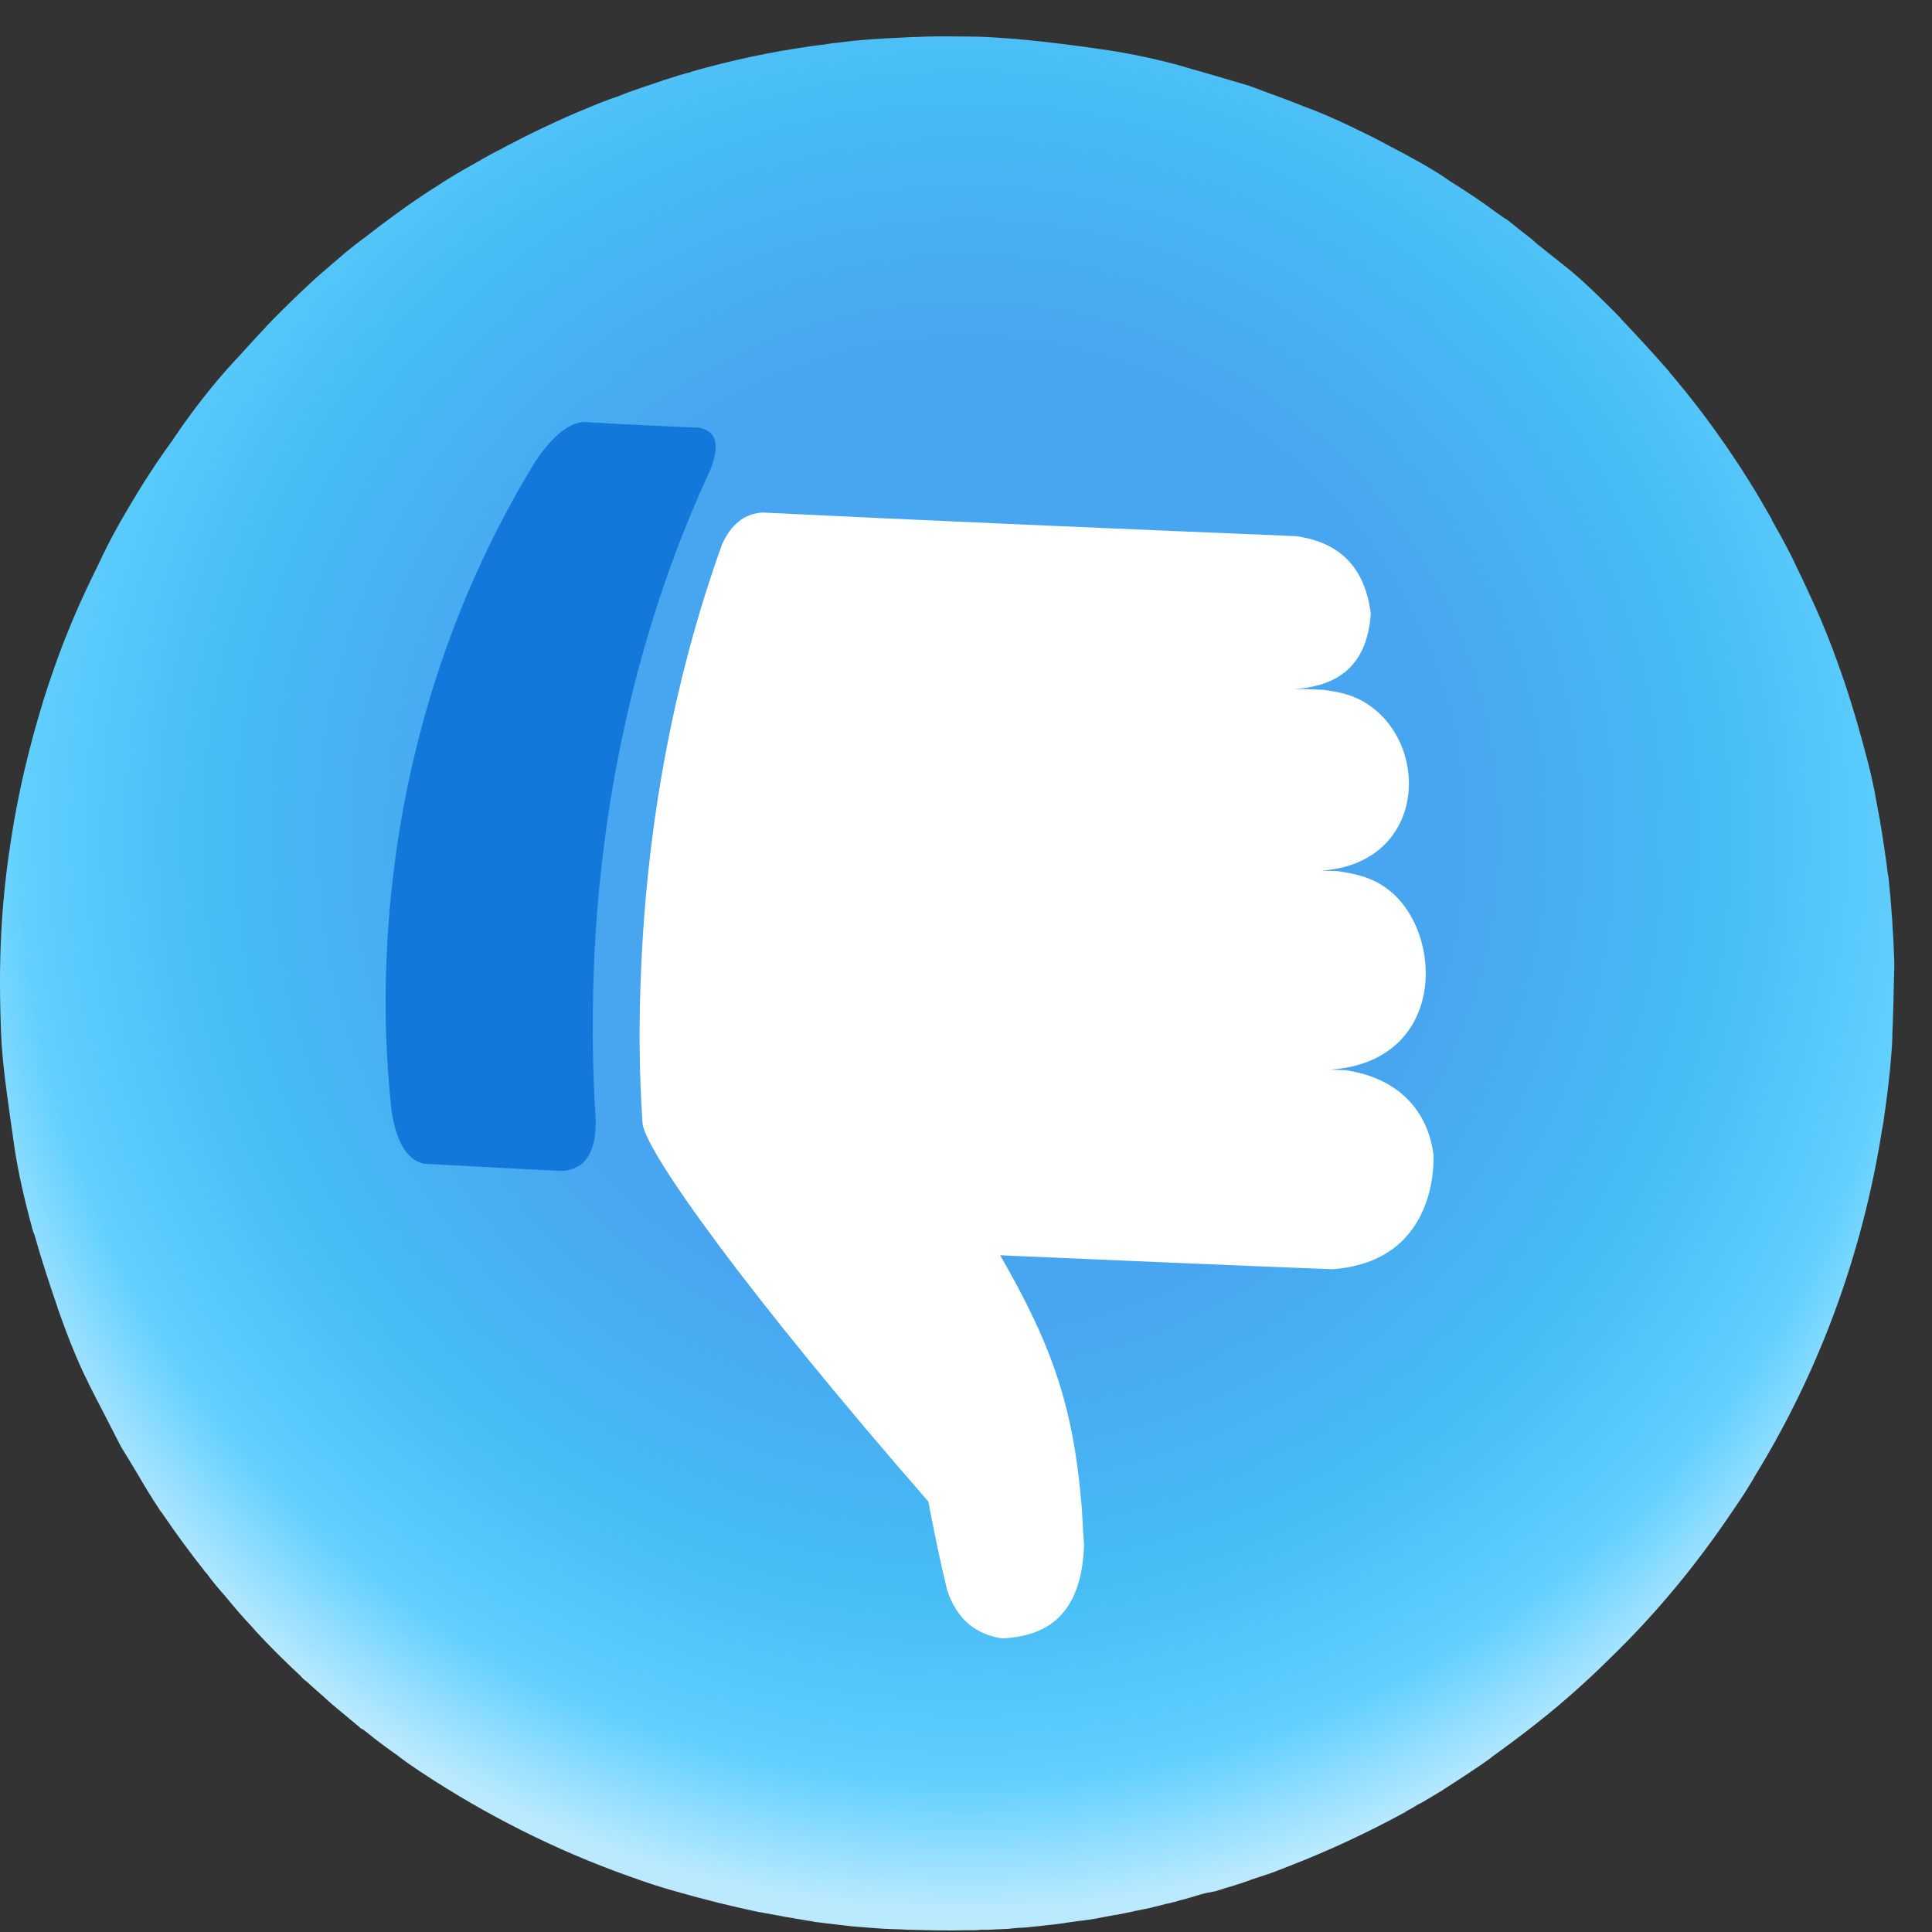 <svg width="51" height="51" viewBox="0 0 51 51" fill="none" xmlns="http://www.w3.org/2000/svg">
<rect x="0" y="0" width="51" height="51" fill="#333333" stroke="none"/>
<g clip-path="url(#clip0_357_2733)">
<g clip-path="url(#clip1_357_2733)">
<g clip-path="url(#clip2_357_2733)">
<path d="M49.953 27.327C49.953 27.352 49.953 27.365 49.953 27.39C49.953 27.505 49.915 28.192 49.775 29.21C49.762 29.299 49.75 29.388 49.737 29.477C49.724 29.604 49.699 29.732 49.673 29.872C49.152 33.141 48.007 36.233 46.314 38.981C46.314 38.994 46.302 38.994 46.302 39.007C46.124 39.312 45.933 39.605 45.729 39.897C44.788 41.297 43.719 42.595 42.51 43.765C41.95 44.325 41.251 44.948 40.653 45.419C40.245 45.75 39.826 46.055 39.406 46.361C39.38 46.373 39.368 46.399 39.342 46.412L39.291 46.45C39.215 46.501 39.151 46.551 39.075 46.602C38.795 46.793 38.502 46.984 38.184 47.188C38.172 47.2 38.159 47.2 38.146 47.213C37.993 47.315 37.828 47.404 37.663 47.506C37.586 47.557 37.51 47.595 37.434 47.633C37.37 47.671 37.306 47.709 37.243 47.748C37.192 47.773 37.141 47.798 37.09 47.837C36.111 48.371 35.08 48.854 34.024 49.262C33.744 49.376 33.54 49.452 33.413 49.491L33.222 49.554L33.032 49.618C33.019 49.618 33.019 49.618 33.006 49.63L32.968 49.643C32.879 49.669 32.752 49.72 32.663 49.745L32.624 49.758C32.612 49.758 32.599 49.77 32.586 49.77L32.37 49.834C32.281 49.859 32.179 49.898 32.09 49.923L31.823 49.974C31.772 49.987 31.734 49.999 31.683 50.012C31.67 50.012 31.657 50.025 31.645 50.025C31.632 50.025 31.607 50.038 31.594 50.038C31.568 50.05 31.543 50.05 31.517 50.063L31.25 50.139C31.187 50.152 31.098 50.178 31.021 50.203C30.945 50.216 30.881 50.241 30.805 50.254H30.792C30.741 50.267 30.703 50.279 30.652 50.292C30.563 50.318 30.474 50.33 30.398 50.356L30.22 50.394C30.131 50.407 30.054 50.432 29.965 50.445C29.953 50.445 29.94 50.445 29.914 50.458C29.851 50.47 29.787 50.483 29.724 50.496L29.609 50.521L29.469 50.547C29.456 50.547 29.456 50.547 29.444 50.547L29.393 50.559C29.367 50.559 29.342 50.572 29.316 50.572C29.253 50.585 29.176 50.597 29.113 50.61C29.062 50.623 29.024 50.623 28.985 50.636C28.909 50.648 28.833 50.661 28.756 50.674L28.566 50.699C28.527 50.699 28.489 50.712 28.451 50.712C28.388 50.725 28.337 50.725 28.273 50.737C28.209 50.75 28.159 50.75 28.108 50.763C28.019 50.776 27.917 50.788 27.828 50.801L27.573 50.827C27.548 50.827 27.522 50.839 27.484 50.839H27.471C27.395 50.852 27.319 50.852 27.23 50.865C27.115 50.877 27.001 50.89 26.873 50.89C26.784 50.903 26.708 50.903 26.632 50.916C26.543 50.916 26.454 50.928 26.365 50.928C26.276 50.928 26.174 50.941 26.085 50.941C26.021 50.941 25.97 50.941 25.907 50.941L25.754 50.954C25.716 50.954 25.677 50.954 25.639 50.954C25.601 50.954 25.55 50.954 25.512 50.954C25.016 50.967 24.507 50.954 24.011 50.941C23.896 50.941 23.794 50.928 23.693 50.928C23.578 50.928 23.464 50.916 23.362 50.916C23.298 50.916 23.222 50.903 23.158 50.903C22.993 50.89 22.84 50.877 22.675 50.865C22.624 50.865 22.56 50.852 22.509 50.852C22.28 50.827 22.052 50.801 21.848 50.776C21.746 50.763 21.644 50.75 21.543 50.737C21.517 50.737 21.504 50.737 21.479 50.725C21.314 50.699 21.148 50.674 21.008 50.648C20.894 50.623 20.766 50.61 20.652 50.585C20.385 50.534 20.168 50.496 20.016 50.47C19.291 50.318 18.578 50.139 17.866 49.936C17.446 49.821 17.064 49.694 16.606 49.529C14.672 48.842 12.827 47.913 11.097 46.768C10.931 46.653 10.753 46.539 10.588 46.412C10.562 46.399 10.55 46.386 10.524 46.361C10.232 46.157 9.939 45.941 9.659 45.712C9.634 45.699 9.608 45.674 9.596 45.661L9.57 45.648C9.557 45.648 9.557 45.636 9.545 45.636C9.532 45.623 9.519 45.623 9.506 45.61C9.494 45.597 9.494 45.597 9.481 45.585C9.405 45.521 9.328 45.457 9.252 45.394C9.099 45.267 8.947 45.139 8.794 45.012C8.705 44.936 8.629 44.872 8.552 44.796C8.387 44.656 8.221 44.503 8.081 44.376C8.069 44.376 8.069 44.363 8.056 44.363L8.043 44.35C8.005 44.312 7.967 44.287 7.942 44.249C7.165 43.523 6.695 43.002 6.669 42.964C6.427 42.709 6.186 42.429 5.957 42.149C5.791 41.959 5.613 41.755 5.448 41.526C5.435 41.513 5.422 41.501 5.41 41.488L5.384 41.45C5.041 41.017 4.672 40.521 4.265 39.923L4.252 39.91C4.252 39.91 4.252 39.897 4.239 39.897C4.239 39.885 4.226 39.885 4.226 39.872C4.048 39.605 3.857 39.299 3.667 38.969C3.501 38.689 3.336 38.422 3.196 38.193L2.725 37.276C2.572 36.984 2.42 36.691 2.292 36.424C2.038 35.915 1.771 35.241 1.516 34.516V34.503C1.3 33.879 1.084 33.218 0.906 32.582L0.893 32.556C0.893 32.543 0.893 32.543 0.88 32.531C0.651 31.704 0.473 30.915 0.384 30.304C0.053 27.988 0.028 27.81 0.002 26.271C-0.023 24.35 0.168 22.976 0.269 22.314C0.549 20.406 1.007 18.955 1.147 18.484C1.682 16.792 2.153 15.8 2.623 14.846C2.903 14.248 3.132 13.84 3.412 13.37C3.756 12.784 4.125 12.212 4.532 11.652C4.583 11.588 4.621 11.512 4.672 11.448C5.066 10.863 5.651 10.113 6.135 9.591C6.491 9.209 6.962 8.675 7.331 8.306C7.7 7.937 8.196 7.453 8.603 7.11C9.048 6.728 9.227 6.563 9.646 6.257C10.155 5.863 10.664 5.481 11.186 5.138C11.351 5.023 11.529 4.922 11.695 4.807C11.898 4.68 12.089 4.565 12.267 4.463C12.356 4.413 12.496 4.336 12.649 4.247C12.675 4.234 12.7 4.222 12.713 4.209C12.865 4.12 13.056 4.018 13.26 3.916C13.311 3.891 13.349 3.865 13.4 3.84C14.01 3.522 14.761 3.153 15.614 2.809C15.792 2.733 16.046 2.631 16.352 2.53C16.441 2.491 16.517 2.466 16.606 2.428L17.051 2.275C17.14 2.25 17.268 2.199 17.357 2.173L17.471 2.135C17.484 2.135 17.484 2.135 17.497 2.122L17.662 2.072C17.751 2.046 17.853 2.008 17.942 1.982L18.222 1.906C18.235 1.906 18.235 1.906 18.247 1.893C19.316 1.588 20.347 1.372 21.326 1.232L21.415 1.219C21.504 1.206 21.593 1.194 21.695 1.181C21.708 1.181 21.708 1.181 21.721 1.181C21.81 1.168 21.886 1.155 21.962 1.143L22.509 1.079C22.751 1.054 23.095 1.028 23.337 1.016C23.566 1.003 23.845 0.99 24.113 0.977C24.253 0.977 24.38 0.965 24.494 0.965C24.838 0.952 25.296 0.965 25.639 0.965C25.996 0.965 26.466 1.003 26.81 1.028C27.561 1.092 28.553 1.219 29.304 1.334C29.889 1.423 30.652 1.588 31.225 1.753C31.365 1.792 31.517 1.843 31.67 1.881C32.115 2.008 32.574 2.148 32.968 2.262L33.413 2.428C33.769 2.555 34.138 2.695 34.482 2.835L34.66 2.899C35.08 3.064 35.576 3.293 36.034 3.522C36.225 3.611 36.416 3.713 36.607 3.815C37.116 4.082 37.764 4.425 38.222 4.743C38.235 4.756 38.261 4.769 38.273 4.782C38.706 5.049 39.126 5.329 39.533 5.634C39.622 5.698 39.711 5.761 39.8 5.812L40.245 6.168C40.373 6.257 40.487 6.359 40.602 6.461L41.289 7.008C41.556 7.212 42.014 7.619 42.714 8.331C42.727 8.344 42.739 8.357 42.752 8.369L42.816 8.446C43.172 8.815 43.579 9.26 44.05 9.794C44.062 9.807 44.075 9.82 44.075 9.833C44.533 10.367 45.309 11.321 46.162 12.683C46.175 12.695 46.175 12.708 46.187 12.721C46.378 13.026 46.569 13.357 46.772 13.713C46.772 13.713 46.772 13.713 46.772 13.726C46.861 13.879 46.938 14.031 47.027 14.184C47.141 14.4 47.256 14.604 47.345 14.795C47.37 14.858 47.409 14.922 47.434 14.986C47.599 15.316 47.752 15.66 47.917 16.016C48.134 16.5 48.337 17.009 48.49 17.441C48.757 18.166 48.999 18.955 49.215 19.769C49.355 20.266 49.47 20.774 49.546 21.233C49.648 21.741 49.724 22.263 49.8 22.797C49.813 22.925 49.826 23.039 49.851 23.154C49.928 23.879 49.979 24.617 50.004 25.38C50.004 25.406 50.004 25.431 50.004 25.457V25.508C49.991 26.08 49.979 26.691 49.953 27.327Z" fill="url(#paint0_radial_357_2733)"/>
<path d="M37.84 30.489C37.776 29.917 37.42 28.543 35.525 28.25C35.385 28.25 35.245 28.237 35.105 28.237C38.184 28.034 38.133 24.637 36.657 23.491C36.186 23.123 35.703 23.059 35.308 22.995C35.168 22.995 35.016 22.983 34.876 22.983C37.573 22.805 37.776 19.815 36.199 18.657C35.754 18.326 35.308 18.262 34.952 18.211C34.697 18.199 34.443 18.186 34.176 18.186C35.435 18.11 36.097 17.461 36.186 16.201C36.033 14.992 35.385 14.318 34.214 14.153C29.277 13.949 24.277 13.733 20.117 13.529C19.646 13.568 19.302 13.835 19.061 14.369C17.852 17.728 17.089 21.545 16.923 25.616C16.86 26.99 16.872 28.339 16.962 29.662C17.05 30.413 19.735 34.166 24.506 39.637C24.659 40.451 24.824 41.24 25.003 41.978C25.257 42.729 25.728 43.136 26.453 43.251C27.356 43.2 28.552 42.882 28.616 40.782C28.59 40.451 28.578 40.108 28.552 39.752C28.336 37.169 27.802 35.566 26.402 33.136C29.277 33.263 32.255 33.39 35.168 33.505C38.018 33.301 37.84 30.515 37.84 30.489Z" fill="white"/>
<path d="M18.743 12.423C19.01 11.736 18.921 11.379 18.45 11.29C18.145 11.278 17.839 11.265 17.559 11.252C16.733 11.214 16.007 11.176 15.384 11.138C14.977 11.189 14.57 11.532 14.124 12.194C11.834 15.934 10.409 20.413 10.206 25.26C10.142 26.634 10.193 27.983 10.333 29.306C10.46 30.146 10.74 30.604 11.172 30.719C11.923 30.757 12.788 30.808 13.781 30.858C14.124 30.871 14.48 30.897 14.85 30.909C15.447 30.858 15.727 30.439 15.727 29.586C15.638 28.263 15.626 26.914 15.677 25.54C15.867 20.693 16.987 16.189 18.743 12.423Z" fill="#1278DA"/>
</g>
</g>
</g>
<defs>
<radialGradient id="paint0_radial_357_2733" cx="0" cy="0" r="1" gradientUnits="userSpaceOnUse" gradientTransform="translate(25.541 22.002) rotate(0.229) scale(28.727)">
<stop stop-color="#48A5F0"/>
<stop offset="0.196" stop-color="#48A5F0"/>
<stop offset="0.446" stop-color="#48A5F0"/>
<stop offset="0.694" stop-color="#46BCF4"/>
<stop offset="0.805" stop-color="#55C7FA"/>
<stop offset="0.88" stop-color="#62D0FF"/>
<stop offset="1" stop-color="#BBEAFF"/>
</radialGradient>
<clipPath id="clip0_357_2733">
<rect width="51" height="50" fill="white" transform="translate(0 0.959)"/>
</clipPath>
<clipPath id="clip1_357_2733">
<rect width="51" height="50" fill="white" transform="translate(0 0.959)"/>
</clipPath>
<clipPath id="clip2_357_2733">
<rect width="51" height="50" fill="white" transform="translate(0 0.959)"/>
</clipPath>
</defs>
</svg>
